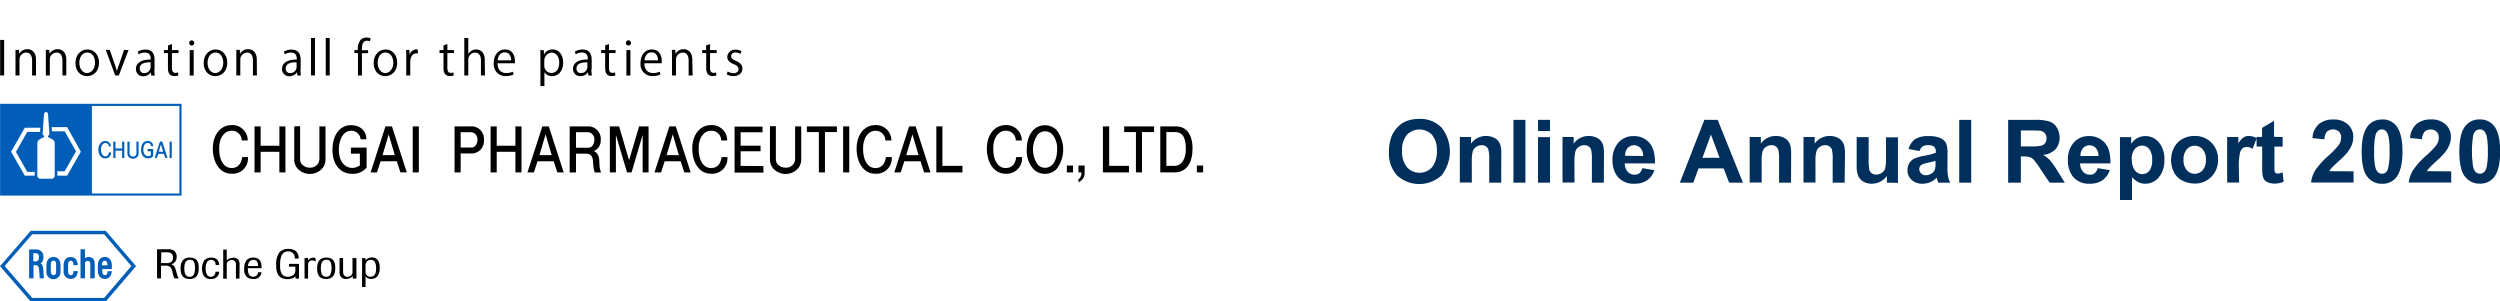 <svg id="レイヤー_1" data-name="レイヤー 1" xmlns="http://www.w3.org/2000/svg" viewBox="0 0 626.27 75.52"><defs><style>.cls-1{fill:#005eb8;}.cls-2{fill:none;}.cls-3{fill:#002f5c;}</style></defs><g id="グループ_8829" data-name="グループ 8829"><g id="グループ_8826" data-name="グループ 8826"><g id="グループ_8824" data-name="グループ 8824"><g id="グループ_8812" data-name="グループ 8812"><g id="グループ_8811" data-name="グループ 8811"><g id="グループ_8810" data-name="グループ 8810"><g id="グループ_8807" data-name="グループ 8807"><g id="グループ_8806" data-name="グループ 8806"><path id="パス_1301" data-name="パス 1301" d="M198.75,356.1h1V365h-1Z" transform="translate(-198.71 -346.1)"/><path id="パス_1302" data-name="パス 1302" d="M207.75,365h-1v-3.78c0-1-.37-1.95-1.49-1.95a1.72,1.72,0,0,0-1.67,1.79V365h-1v-4.75c0-.66,0-1.14,0-1.65h.87l.06,1h0a2.27,2.27,0,0,1,2.05-1.18c.8,0,2.16.48,2.16,2.64V365Z" transform="translate(-198.71 -346.1)"/><path id="パス_1303" data-name="パス 1303" d="M215.35,365h-1v-3.78c0-1-.37-1.95-1.49-1.95a1.73,1.73,0,0,0-1.67,1.79V365h-1v-4.75c0-.66,0-1.14,0-1.65h.87l.06,1h0a2.26,2.26,0,0,1,2.05-1.18c.8,0,2.15.48,2.15,2.64V365Z" transform="translate(-198.71 -346.1)"/><path id="パス_1304" data-name="パス 1304" d="M223.52,361.78c0,2.38-1.57,3.39-3,3.39-1.64,0-2.91-1.24-2.91-3.3s1.36-3.38,3-3.38S223.52,359.82,223.52,361.78Zm-2.94-2.53c-1.39,0-2,1.36-2,2.59,0,1.42.78,2.56,1.93,2.56s2-1.14,2-2.58C222.52,360.68,222,359.25,220.58,359.25Z" transform="translate(-198.71 -346.1)"/><path id="パス_1305" data-name="パス 1305" d="M230.91,358.64,228.48,365h-.91l-2.36-6.4h1l1.27,3.71c.21.58.38,1.11.52,1.64h0a16.29,16.29,0,0,1,.53-1.64l1.25-3.7Z" transform="translate(-198.71 -346.1)"/><path id="パス_1306" data-name="パス 1306" d="M237.39,363.5a8.74,8.74,0,0,0,.1,1.53h-.89l-.09-.83h0a2.21,2.21,0,0,1-1.88,1,1.78,1.78,0,0,1-1.87-1.68v-.14c0-1.53,1.34-2.37,3.71-2.36,0-.53,0-1.75-1.46-1.75a2.81,2.81,0,0,0-1.56.45l-.23-.67a3.71,3.71,0,0,1,1.95-.53c1.8,0,2.26,1.27,2.26,2.54v2.47Zm-.95-1.8c-1.21,0-2.72.18-2.72,1.53a1.07,1.07,0,0,0,.93,1.18h.17a1.58,1.58,0,0,0,1.62-1.5Z" transform="translate(-198.71 -346.1)"/><path id="パス_1307" data-name="パス 1307" d="M240.79,357.48l1-.33v1.49h1.65v.76h-1.66v3.69c0,.81.26,1.26.87,1.26a2.07,2.07,0,0,0,.66-.1l.06.75a2.53,2.53,0,0,1-1,.15c-1.55,0-1.59-1.41-1.59-2.08V359.4h-1v-.76h1Z" transform="translate(-198.71 -346.1)"/><path id="パス_1308" data-name="パス 1308" d="M246.73,357.51a.66.66,0,0,1-.63-.69.64.64,0,1,1,1.28.06A.67.67,0,0,1,246.73,357.51Zm.5,7.52h-1v-6.39h1Z" transform="translate(-198.71 -346.1)"/><path id="パス_1309" data-name="パス 1309" d="M255.64,361.78c0,2.38-1.57,3.39-3,3.39-1.64,0-2.91-1.24-2.91-3.3s1.36-3.38,3-3.38S255.64,359.82,255.64,361.78Zm-2.94-2.53c-1.38,0-2,1.36-2,2.59,0,1.42.79,2.56,1.94,2.56s2-1.14,2-2.58C254.64,360.68,254.09,359.25,252.7,359.25Z" transform="translate(-198.71 -346.1)"/><path id="パス_1310" data-name="パス 1310" d="M263.07,365h-1v-3.78c0-1-.37-1.95-1.49-1.95a1.73,1.73,0,0,0-1.67,1.79V365h-1v-4.75c0-.66,0-1.14,0-1.65h.87l.05,1h0a2.27,2.27,0,0,1,2.05-1.18c.8,0,2.16.48,2.16,2.64Z" transform="translate(-198.71 -346.1)"/><g id="グループ_8804" data-name="グループ 8804"><path id="パス_1311" data-name="パス 1311" d="M274,363.5a9.82,9.82,0,0,0,.09,1.53h-.89l-.09-.83h0a2.24,2.24,0,0,1-1.89,1,1.77,1.77,0,0,1-1.86-1.67v-.15c0-1.53,1.33-2.37,3.7-2.36,0-.53,0-1.75-1.46-1.75a2.75,2.75,0,0,0-1.55.45l-.24-.67a3.74,3.74,0,0,1,1.95-.53c1.8,0,2.27,1.27,2.27,2.54v2.47Zm-1-1.8c-1.2,0-2.71.18-2.71,1.53a1.07,1.07,0,0,0,.93,1.18h.17a1.57,1.57,0,0,0,1.62-1.5Z" transform="translate(-198.71 -346.1)"/><path id="パス_1312" data-name="パス 1312" d="M277.61,365h-1v-9.38h1Z" transform="translate(-198.71 -346.1)"/><path id="パス_1313" data-name="パス 1313" d="M281.31,365h-1v-9.38h1Z" transform="translate(-198.71 -346.1)"/><path id="パス_1314" data-name="パス 1314" d="M288.36,358.64a3.43,3.43,0,0,1,.7-2.56,2.1,2.1,0,0,1,1.47-.57,2.37,2.37,0,0,1,1,.19l-.16.76a1.75,1.75,0,0,0-.74-.15c-1,0-1.26.93-1.26,2v.36h1.55v.76h-1.54V365h-1V359.4h-.89v-.76Z" transform="translate(-198.71 -346.1)"/><path id="パス_1315" data-name="パス 1315" d="M298.21,361.78c0,2.38-1.57,3.39-3,3.39-1.64,0-2.9-1.24-2.9-3.3s1.35-3.38,3-3.38S298.21,359.82,298.21,361.78Zm-2.94-2.53c-1.38,0-1.95,1.36-1.95,2.59,0,1.42.78,2.56,1.92,2.56s2-1.14,2-2.58c0-1.14-.56-2.57-2-2.57Z" transform="translate(-198.71 -346.1)"/><path id="パス_1316" data-name="パス 1316" d="M303.43,359.46a2.17,2.17,0,0,0-.36,0c-1.05,0-1.59,1-1.59,2.12V365h-1v-4.48c0-.68,0-1.3-.05-1.91h.86l0,1.23h0a1.9,1.9,0,0,1,1.73-1.37l.3,0Z" transform="translate(-198.71 -346.1)"/><path id="パス_1317" data-name="パス 1317" d="M309.78,357.48l1-.33v1.49h1.65v.76h-1.65v3.69c0,.81.24,1.26.86,1.26a2.11,2.11,0,0,0,.66-.1l.06.75a2.4,2.4,0,0,1-.95.15c-1.55,0-1.6-1.41-1.6-2.08V359.4h-1v-.76h1v-1.16Z" transform="translate(-198.71 -346.1)"/><path id="パス_1318" data-name="パス 1318" d="M320.19,365h-1v-3.78c0-1-.38-1.94-1.48-1.94a1.74,1.74,0,0,0-1.69,1.79h0V365h-1v-9.38h1v4h0a2.33,2.33,0,0,1,2-1.13c.78,0,2.13.48,2.13,2.64Z" transform="translate(-198.71 -346.1)"/><path id="パス_1319" data-name="パス 1319" d="M327.39,364.76a4.77,4.77,0,0,1-2,.4,2.91,2.91,0,0,1-3-2.82,2.82,2.82,0,0,1,0-.41c0-2,1.12-3.44,2.85-3.44,2,0,2.47,1.8,2.47,2.92,0,.22,0,.38,0,.53h-4.35c0,1.78,1,2.45,2.17,2.45a4.18,4.18,0,0,0,1.67-.33Zm-.63-3.54c0-.87-.35-2-1.6-2s-1.69,1.11-1.78,2Z" transform="translate(-198.71 -346.1)"/></g><g id="グループ_8805" data-name="グループ 8805"><path id="パス_1320" data-name="パス 1320" d="M335,359.72a2.35,2.35,0,0,1,2.18-1.23c1.51,0,2.6,1.3,2.6,3.25,0,2.35-1.37,3.43-2.77,3.43a2.16,2.16,0,0,1-1.92-1h0v3.49h-1v-6.95c0-.83,0-1.47-.05-2.06h.88l.06,1.09Zm.06,2.76a1.8,1.8,0,0,0,1.7,1.9h.09c1.26,0,1.95-1.08,1.95-2.6,0-1.32-.67-2.5-1.91-2.5a2,2,0,0,0-1.83,2Z" transform="translate(-198.71 -346.1)"/><path id="パス_1321" data-name="パス 1321" d="M346.85,363.5A8.74,8.74,0,0,0,347,365h-.89l-.1-.82h0a2.23,2.23,0,0,1-1.89,1,1.77,1.77,0,0,1-1.86-1.68.65.65,0,0,1,0-.14c0-1.53,1.34-2.37,3.7-2.36,0-.53,0-1.75-1.46-1.75a2.74,2.74,0,0,0-1.56.46l-.23-.67a3.6,3.6,0,0,1,1.94-.54c1.81,0,2.28,1.28,2.28,2.54v2.47Zm-1-1.79c-1.2,0-2.72.18-2.72,1.52a1.05,1.05,0,0,0,.93,1.18h.17a1.57,1.57,0,0,0,1.62-1.5V361.7Z" transform="translate(-198.71 -346.1)"/><path id="パス_1322" data-name="パス 1322" d="M350.27,357.48l1-.33v1.49h1.65v.76h-1.65v3.69c0,.81.25,1.26.87,1.26a2.05,2.05,0,0,0,.65-.1l.06.75a2.37,2.37,0,0,1-.95.15c-1.55,0-1.59-1.41-1.59-2.08V359.4h-1v-.76h1v-1.16Z" transform="translate(-198.71 -346.1)"/><path id="パス_1323" data-name="パス 1323" d="M356.14,357.51a.65.65,0,0,1-.63-.69.66.66,0,0,1,.64-.63.67.67,0,0,1,.63.69A.66.66,0,0,1,356.14,357.51Zm.49,7.52h-1v-6.39h1Z" transform="translate(-198.71 -346.1)"/><path id="パス_1324" data-name="パス 1324" d="M364.16,364.76a4.78,4.78,0,0,1-2,.4,2.91,2.91,0,0,1-3-2.82,2.81,2.81,0,0,1,0-.41c0-2,1.13-3.44,2.85-3.44,2,0,2.48,1.8,2.48,2.92,0,.22,0,.38,0,.53h-4.35c0,1.78,1,2.45,2.16,2.45a4.2,4.2,0,0,0,1.68-.33Zm-.62-3.54c0-.87-.36-2-1.61-2s-1.68,1.11-1.77,2Z" transform="translate(-198.71 -346.1)"/><path id="パス_1325" data-name="パス 1325" d="M372.22,365h-1v-3.78c0-1-.38-1.95-1.49-1.95a1.74,1.74,0,0,0-1.68,1.8h0V365h-1v-4.75c0-.66,0-1.14-.05-1.65h.87l.06,1h0a2.27,2.27,0,0,1,2.05-1.18c.8,0,2.16.48,2.16,2.64Z" transform="translate(-198.71 -346.1)"/><path id="パス_1326" data-name="パス 1326" d="M375.58,357.48l1-.33v1.49h1.66v.76h-1.66v3.69c0,.81.25,1.26.87,1.26a2.07,2.07,0,0,0,.66-.1l.05.75a2.32,2.32,0,0,1-.94.15c-1.55,0-1.6-1.41-1.6-2.08V359.4h-1v-.76h1Z" transform="translate(-198.71 -346.1)"/></g></g></g><g id="グループ_8809" data-name="グループ 8809"><g id="グループ_8808" data-name="グループ 8808"><path id="パス_1327" data-name="パス 1327" d="M384.18,359.61a2.28,2.28,0,0,0-1.24-.37,1,1,0,0,0-1.07.84s0,.07,0,.11c0,.55.37.8,1.19,1.16,1,.42,1.63,1,1.63,1.92,0,1.13-.87,1.89-2.27,1.89a3.36,3.36,0,0,1-1.67-.44L381,364a3.15,3.15,0,0,0,1.44.44c.85,0,1.28-.46,1.28-1s-.34-.92-1.19-1.26c-1.08-.43-1.63-1-1.63-1.81a1.89,1.89,0,0,1,1.95-1.82H383a2.69,2.69,0,0,1,1.46.39Z" transform="translate(-198.71 -346.1)"/></g></g></g></g></g><g id="グループ_8823" data-name="グループ 8823"><g id="グループ_8815" data-name="グループ 8815"><g id="グループ_8814" data-name="グループ 8814"><g id="グループ_8813" data-name="グループ 8813"><path id="パス_1328" data-name="パス 1328" class="cls-1" d="M221.79,410.73a1.55,1.55,0,0,0-1.8.08v-2.26h-1.11v7.28H220v-3.77a.62.62,0,0,1,.63-.6.69.69,0,0,1,.57.26,1.29,1.29,0,0,1,.13.75v3.36h1.11v-3.37C222.43,411.45,222.3,411.1,221.79,410.73Z" transform="translate(-198.71 -346.1)"/><path id="パス_1329" data-name="パス 1329" class="cls-1" d="M213.87,412.38c-.15-1.56-1-1.9-1.76-1.9-1,0-1.65.65-1.77,1.9,0,.09,0,.27,0,.85,0,.43,0,.78,0,.86a1.77,1.77,0,1,0,3.53.19.61.61,0,0,0,0-.19c0-.08,0-.43,0-.86C213.91,413,213.88,412.52,213.87,412.38Zm-1.1,1.83c0,.4-.2.82-.66.82s-.65-.46-.66-.84a6.17,6.17,0,0,1,0-1,9.33,9.33,0,0,1,0-1c0-.4.2-.8.66-.8s.66.4.66.8c0,0,0,.31,0,1s0,.91,0,1Z" transform="translate(-198.71 -346.1)"/><path id="パス_1330" data-name="パス 1330" class="cls-1" d="M226.73,413.5v-.6a4.84,4.84,0,0,1,0-.52,2.41,2.41,0,0,0-.48-1.32,1.53,1.53,0,0,0-1.26-.58c-1,0-1.64.61-1.76,1.9a6.33,6.33,0,0,0,0,.87c0,.42,0,.76,0,.84.1,1.23.76,1.87,1.76,1.87s1.6-.65,1.74-1.93h-1.07a1.11,1.11,0,0,1,0,.19c0,.27-.11.81-.65.81s-.63-.42-.66-.83a4.15,4.15,0,0,1,0-.7Zm-2.45-1.29c0-.43.23-.8.67-.8s.63.5.67.8a2.17,2.17,0,0,1,0,.36h-1.37C224.27,412.33,224.27,412.28,224.28,412.21Z" transform="translate(-198.71 -346.1)"/><path id="パス_1331" data-name="パス 1331" class="cls-1" d="M225.21,403.94H206.39l-7.68,8.84,7.68,8.84h18.82l7.58-8.84Zm-.42,16.8h-18l-6.91-8,6.9-7.95h18l6.83,7.95Z" transform="translate(-198.71 -346.1)"/><path id="パス_1332" data-name="パス 1332" class="cls-1" d="M209.67,415.38l-.12-1.78c-.05-.8-.25-1.28-.67-1.52a1.68,1.68,0,0,0,.69-1.55,1.73,1.73,0,0,0-1.5-1.93,2.94,2.94,0,0,0-.42,0H206v7.23h1.1v-3.3h.61c.35,0,.74.31.8,1.17l.12,1.69c0,.15,0,.3,0,.44h1.1A2.22,2.22,0,0,1,209.67,415.38Zm-1.21-4.66a.83.83,0,0,1-.81.87h-.6v-2.06h.52a.79.79,0,0,1,.88.68,1,1,0,0,1,0,.17s0,.08,0,.16A1,1,0,0,1,208.46,410.72Z" transform="translate(-198.71 -346.1)"/><path id="パス_1333" data-name="パス 1333" class="cls-1" d="M216.42,411.42c.46,0,.66.4.66.8a1.77,1.77,0,0,1,0,.31h1.1a1.1,1.1,0,0,1,0-.16c-.12-1.52-1.05-1.89-1.77-1.89-1,0-1.66.66-1.77,1.9,0,.1,0,.28,0,.86,0,.42,0,.77,0,.86a1.76,1.76,0,0,0,1.64,1.86h.13c1.07,0,1.67-.65,1.77-1.86V414H217.1a1.15,1.15,0,0,1,0,.21c0,.4-.17.83-.66.83s-.64-.47-.67-.81,0-.37,0-1,0-.9,0-1C215.8,411.76,216,411.42,216.42,411.42Z" transform="translate(-198.71 -346.1)"/></g></g><path id="パス_1334" data-name="パス 1334" d="M242.91,414.28c.3,1.1.34,1.22.61,1.56h-1.05a1,1,0,0,1-.27-.45c0-.17-.1-.34-.22-.84l-.08-.35a2.22,2.22,0,0,0-.56-1.21,1.94,1.94,0,0,0-1.37-.34h-.92v3.19h-1v-7.3h2.65a2.49,2.49,0,0,1,1.7.45,1.89,1.89,0,0,1,.57,1.43,2.29,2.29,0,0,1-.15.82,1.75,1.75,0,0,1-1.19,1.07,1.39,1.39,0,0,1,.66.42,3.2,3.2,0,0,1,.48,1.12ZM239.05,412H240a2.78,2.78,0,0,0,1.53-.23,1.27,1.27,0,0,0,.51-1.13,1.24,1.24,0,0,0-.62-1.19,3.19,3.19,0,0,0-1.3-.15h-1Zm8.51,1.15c0,1.43-.32,2.29-1.31,2.29-1.29,0-1.36-1.34-1.36-2.11,0-.57,0-2.15,1.38-2.15C247.23,411.13,247.55,411.93,247.56,413.1Zm.93-.05c0-.83-.11-2.48-2.22-2.48-2.27,0-2.32,2-2.32,2.75,0,1,.17,2.62,2.25,2.62,2.29,0,2.31-2,2.29-2.89Zm5.15,1.05a1.91,1.91,0,0,1-2,1.85h-.11a2.09,2.09,0,0,1-1.77-.8,3.88,3.88,0,0,1,.1-3.84,2.24,2.24,0,0,1,1.74-.73c1,0,2,.44,2,1.86h-.86c0-.8-.41-1.29-1.16-1.29-1.35,0-1.35,1.74-1.35,2.14,0,.89.2,2.09,1.28,2.09a1.22,1.22,0,0,0,.85-.34,1.61,1.61,0,0,0,.35-.92h.89Zm5.06,1.74h-.89v-3a5.77,5.77,0,0,0,0-.72,1,1,0,0,0-1-.94h0a1.73,1.73,0,0,0-.6.11,1.07,1.07,0,0,0-.7,1.11v3.48h-.88v-7.3h.88v2.71a2.35,2.35,0,0,1,1.68-.68,1.51,1.51,0,0,1,1.24.52,2.1,2.1,0,0,1,.3,1.25Zm2.13-3.14c.07-1,.62-1.56,1.36-1.56,1.13,0,1.17,1.24,1.18,1.56Zm2.52,1.56a1.13,1.13,0,0,1-1.14,1.11h-.06c-1.34,0-1.36-1.49-1.35-2.13h3.44c.05-1.56-.45-2.67-2.07-2.67s-2.3,1.13-2.3,2.84a2.78,2.78,0,0,0,.58,1.92,2.27,2.27,0,0,0,1.66.61,1.86,1.86,0,0,0,2.1-1.59.28.28,0,0,0,0-.09Zm10.26,1.58h-.87v-.58a1.91,1.91,0,0,1-.58.43,3.32,3.32,0,0,1-1.42.29c-2.58,0-2.85-2-2.85-3.52a5.22,5.22,0,0,1,.76-3.13,2.9,2.9,0,0,1,2.27-.93c1.7,0,2.63.8,2.62,2.41h-1a1.56,1.56,0,0,0-1.32-1.77,1.4,1.4,0,0,0-.35,0c-1.66,0-2,1.63-2,3.5,0,1.47.3,2.83,1.93,2.83a2.33,2.33,0,0,0,1.33-.37,1.45,1.45,0,0,0,.56-1.31v-.84H271.1v-.7h2.51v3.71Zm2.33,0H275v-5.17h.9v.67a1.6,1.6,0,0,1,1.25-.76,1.13,1.13,0,0,1,.62.19v.82a1.29,1.29,0,0,0-.84-.3,1,1,0,0,0-.51.1,1,1,0,0,0-.53,1v3.47Zm5.82-2.74c0,1.43-.32,2.29-1.31,2.29-1.29,0-1.36-1.34-1.36-2.11,0-.57,0-2.15,1.38-2.15C281.43,411.13,281.75,411.93,281.76,413.1Zm.93-.05c0-.83-.11-2.48-2.22-2.48-2.26,0-2.31,2-2.31,2.75,0,1,.17,2.62,2.24,2.62,2.29,0,2.31-2,2.29-2.89Zm5.28,2.79h-.88v-.61a2.47,2.47,0,0,1-1.71.71,1.53,1.53,0,0,1-1.61-1.42,1.79,1.79,0,0,1,0-.46v-3.38h.89v3a3,3,0,0,0,.13,1.15,1,1,0,0,0,.93.56,1.6,1.6,0,0,0,1-.39,1.1,1.1,0,0,0,.29-.81v-3.49H288v5.16Zm2.31-3.13a1.78,1.78,0,0,1,.28-1.1,1.41,1.41,0,0,1,1.05-.47c1.15,0,1.32,1.23,1.32,2.13,0,.53,0,2.1-1.42,2.1a1.15,1.15,0,0,1-1.23-1.08v-1.58Zm0-2h-.87V418h.87v-2.68a1.63,1.63,0,0,0,1.4.65c1.8,0,2.16-1.54,2.16-2.77,0-.48,0-2.6-1.94-2.6a2,2,0,0,0-1.62.74v-.64Z" transform="translate(-198.71 -346.1)"/></g><g id="グループ_8822" data-name="グループ 8822"><g id="グループ_8817" data-name="グループ 8817"><g id="グループ_8816" data-name="グループ 8816"><path id="パス_1335" data-name="パス 1335" class="cls-1" d="M198.73,372.1v23h45.46v-23Zm44.92,22.46H221.73V372.64h21.92Zm-34.81-3.68a.78.78,0,0,1-.78-.78c0-.46,0-7.5,0-8.18,0-.5.39-.9,1.41-1.33.36-.14.39-.34.14-.57s-.23-.32-.2-.74.3-4.3.34-4.67a.49.49,0,0,1,.55-.43.49.49,0,0,1,.44.43c0,.37.31,4.23.34,4.67s0,.55-.2.74-.22.43.13.57c1,.43,1.41.83,1.41,1.33,0,.68,0,7.72,0,8.18a.78.78,0,0,1-.77.78Zm-1.45-.78h-2.47l-3.43-6,3.43-6h3.9l-.08,1.05h-3.21l-2.83,5,2.83,5h1.86Zm11.57-6-3.43,6h-2.45V389h1.84l2.83-5-2.83-5h-3.2l-.07-1.06h3.88Zm22.78-2.52v4.11h-.54v-4.11Zm-12.44,0v1.72h-1.66v-1.72h-.55v4.1h.55v-1.83h1.66v1.83h.55v-4.1Zm1.87,0v3a.68.68,0,0,0,.21.48.92.92,0,0,0,.65.26.81.81,0,0,0,.86-.74v-3h.54v3a1.22,1.22,0,0,1-.36.86,1.5,1.5,0,0,1-2.08,0,1.22,1.22,0,0,1-.36-.86v-3ZM226,384.28h.52a1.38,1.38,0,0,1-1.24,1.49H225c-1,0-1.65-1-1.65-2.24s.78-2.1,1.65-2.1a1.37,1.37,0,0,1,1.47,1.26v.1H226a.88.88,0,0,0-.88-.86h0c-.52,0-1.1.48-1.1,1.6s.48,1.74,1.1,1.74C225.51,385.27,225.87,385,226,384.28Zm10.56-1.58h.51a1.25,1.25,0,0,0-1.22-1.28h-.16c-1,0-1.64.83-1.64,2.21s.75,2.13,1.74,2.13a1.58,1.58,0,0,0,1.3-.56v-1.78h-1.4V384h.8v1c-.79.54-1.88.09-1.87-1.4,0-1,.44-1.7,1.1-1.7A.85.85,0,0,1,236.55,382.7Zm1.46,2.95.33-1h1.43l.33,1h.57l-1.33-4.1h-.57l-1.33,4.1Zm1-3.4.55,1.86h-1.09Z" transform="translate(-198.71 -346.1)"/></g></g><g id="グループ_8821" data-name="グループ 8821"><g id="グループ_8820" data-name="グループ 8820"><g id="グループ_8819" data-name="グループ 8819"><g id="グループ_8818" data-name="グループ 8818"><rect id="長方形_2432" data-name="長方形 2432" x="103.39" y="31.66" width="1.53" height="11.53"/><rect id="長方形_2433" data-name="長方形 2433" x="211.21" y="31.66" width="1.53" height="11.53"/><path id="パス_1336" data-name="パス 1336" d="M358.81,377.76l-2.51,8.49-2.5-8.49h-2.32v11.53H353v-9.4l2.78,9.4h1.14l2.78-9.4v9.4h1.48V377.76Z" transform="translate(-198.71 -346.1)"/><path id="パス_1337" data-name="パス 1337" d="M316.73,384.55h-2.62v4.74h-1.53V377.76h4a3.13,3.13,0,0,1,3.36,2.89,2.53,2.53,0,0,1,0,.55,3.11,3.11,0,0,1-2.86,3.34Zm1.58-3.49a1.72,1.72,0,0,0-1.58-1.84h-2.62v3.84h2.7c.9,0,1.5-.86,1.5-2Z" transform="translate(-198.71 -346.1)"/><path id="パス_1338" data-name="パス 1338" d="M268.7,377.76v4.84H264v-4.84h-1.53v11.53H264v-5.16h4.69v5.16h1.52V377.76Z" transform="translate(-198.71 -346.1)"/><path id="パス_1339" data-name="パス 1339" d="M327.82,377.76v4.84h-4.68v-4.84h-1.53v11.53h1.53v-5.16h4.68v5.16h1.53V377.76Z" transform="translate(-198.71 -346.1)"/><path id="パス_1340" data-name="パス 1340" d="M272.42,377.76v8.34a3.35,3.35,0,0,0,1,2.4,4.2,4.2,0,0,0,5.83,0,3.4,3.4,0,0,0,1-2.4v-8.34h-1.53v8.34a2.26,2.26,0,0,1-2.41,2,2.6,2.6,0,0,1-1.84-.72,1.91,1.91,0,0,1-.58-1.33v-8.34Z" transform="translate(-198.71 -346.1)"/><path id="パス_1341" data-name="パス 1341" d="M391.59,377.76v8.34a3.35,3.35,0,0,0,1,2.4,4.2,4.2,0,0,0,5.83,0,3.35,3.35,0,0,0,1-2.4v-8.34h-1.53v8.34a2.25,2.25,0,0,1-2.41,2,2.63,2.63,0,0,1-1.84-.72,1.86,1.86,0,0,1-.57-1.33v-8.34h-1.52Z" transform="translate(-198.71 -346.1)"/><path id="パス_1342" data-name="パス 1342" d="M259.39,385.45h1.44a3.83,3.83,0,0,1-3.48,4.16,4,4,0,0,1-.69,0c-2.84,0-4.63-2.76-4.63-6.29,0-3.74,2.18-5.88,4.63-5.88a3.83,3.83,0,0,1,4.1,3.55,2.81,2.81,0,0,1,0,.29h-1.5a2.43,2.43,0,0,0-2.43-2.43h-.13c-1.46,0-3.08,1.34-3.08,4.49s1.33,4.85,3.08,4.85C258,388.2,259.05,387.52,259.39,385.45Z" transform="translate(-198.71 -346.1)"/><path id="パス_1343" data-name="パス 1343" d="M379.49,385.45h1.44a3.83,3.83,0,0,1-3.48,4.16,4,4,0,0,1-.69,0c-2.84,0-4.63-2.76-4.63-6.29,0-3.74,2.18-5.88,4.63-5.88a3.84,3.84,0,0,1,4.11,3.55,2.81,2.81,0,0,1,0,.29h-1.5a2.42,2.42,0,0,0-2.42-2.43h-.14c-1.46,0-3.08,1.34-3.08,4.49s1.33,4.85,3.08,4.85C378.13,388.2,379.16,387.52,379.49,385.45Z" transform="translate(-198.71 -346.1)"/><path id="パス_1344" data-name="パス 1344" d="M420.65,385.45h1.45a3.83,3.83,0,0,1-3.48,4.16,4,4,0,0,1-.69,0c-2.84,0-4.63-2.76-4.63-6.29,0-3.74,2.18-5.88,4.63-5.88A3.84,3.84,0,0,1,422,381a2.81,2.81,0,0,1,0,.29h-1.5a2.43,2.43,0,0,0-2.42-2.43H418c-1.46,0-3.08,1.34-3.08,4.49s1.33,4.85,3.08,4.85C419.29,388.2,420.32,387.52,420.65,385.45Z" transform="translate(-198.71 -346.1)"/><path id="パス_1345" data-name="パス 1345" d="M453.29,385.45h1.44a3.83,3.83,0,0,1-3.47,4.16,4.09,4.09,0,0,1-.7,0c-2.84,0-4.63-2.76-4.63-6.29,0-3.74,2.18-5.88,4.63-5.88a3.85,3.85,0,0,1,4.11,3.55c0,.1,0,.2,0,.29h-1.5a2.43,2.43,0,0,0-2.44-2.43h-.12c-1.46,0-3.08,1.34-3.08,4.49s1.33,4.85,3.08,4.85C451.93,388.2,453,387.52,453.29,385.45Z" transform="translate(-198.71 -346.1)"/><path id="パス_1346" data-name="パス 1346" d="M289.05,381h1.44c0-1.85-1.25-3.54-3.89-3.54s-4.6,2.33-4.6,6.18,2.12,6,4.9,6a4.4,4.4,0,0,0,3.65-1.57v-5h-3.93v1.52h2.24v2.95c-2.22,1.53-5.29.25-5.26-3.92,0-2.79,1.24-4.77,3.08-4.77A2.36,2.36,0,0,1,289.05,381Z" transform="translate(-198.71 -346.1)"/><path id="パス_1347" data-name="パス 1347" d="M293.15,389.29l.9-2.8h4.06l.91,2.8h1.6l-3.72-11.53h-1.63l-3.72,11.53Zm2.93-9.53,1.53,5.2h-3.06Z" transform="translate(-198.71 -346.1)"/><path id="パス_1348" data-name="パス 1348" d="M332.45,389.29l.91-2.8h4.05l.91,2.8h1.6l-3.73-11.53h-1.62l-3.73,11.53Zm2.93-9.53,1.53,5.2h-3.06Z" transform="translate(-198.71 -346.1)"/><path id="パス_1349" data-name="パス 1349" d="M364.31,389.29l.91-2.8h4l.91,2.8h1.6L368,377.76h-1.61l-3.72,11.53Zm2.93-9.53,1.53,5.2h-3.06Z" transform="translate(-198.71 -346.1)"/><path id="パス_1350" data-name="パス 1350" d="M424.34,389.29l.91-2.8h4.05l.91,2.8h1.6l-3.73-11.53h-1.62l-3.72,11.53Zm2.94-9.53,1.53,5.2h-3.07Z" transform="translate(-198.71 -346.1)"/><path id="パス_1351" data-name="パス 1351" d="M408.36,377.76h-7.52v1.42h3v10.11h1.53V379.18h3Z" transform="translate(-198.71 -346.1)"/><path id="パス_1352" data-name="パス 1352" d="M487.84,377.76h-7.52v1.42h2.95v10.11h1.52V379.18h3Z" transform="translate(-198.71 -346.1)"/><path id="パス_1353" data-name="パス 1353" d="M434.79,387.65v-9.89h-1.52v11.53h6.54v-1.64Z" transform="translate(-198.71 -346.1)"/><path id="パス_1354" data-name="パス 1354" d="M476.57,387.65v-9.89H475v11.53h6.53v-1.64Z" transform="translate(-198.71 -346.1)"/><path id="パス_1355" data-name="パス 1355" d="M384.24,387.65V384h5v-1.41h-5v-3.36h5.49v-1.42h-7v11.53h7.22v-1.64Z" transform="translate(-198.71 -346.1)"/><path id="パス_1356" data-name="パス 1356" d="M347.5,383.93a2.81,2.81,0,0,0,1.7-2.73,3.14,3.14,0,0,0-2.81-3.43,3.35,3.35,0,0,0-.55,0h-4.42v11.53H343v-4.71h2.4c2.65,0,1.45,2.67,2.32,4.72h1.57C348.34,387,349.61,385.16,347.5,383.93ZM343,379.21h3A1.72,1.72,0,0,1,347.6,381a.41.41,0,0,1,0,.11c0,1.13-.6,2-1.5,2H343Z" transform="translate(-198.71 -346.1)"/><path id="パス_1357" data-name="パス 1357" d="M460.49,379a2.45,2.45,0,0,1,1.8.73,5.38,5.38,0,0,1,1.23,3.83c0,2.78-1.19,4.57-3,4.57a2.49,2.49,0,0,1-1.8-.73,6.55,6.55,0,0,1,0-7.67A2.46,2.46,0,0,1,460.49,379Zm-4.57,4.56a6.9,6.9,0,0,0,1.68,4.91,4.12,4.12,0,0,0,5.77,0,8,8,0,0,0,0-9.81,4,4,0,0,0-2.88-1.18C457.76,377.46,455.92,379.9,455.92,383.54Z" transform="translate(-198.71 -346.1)"/><rect id="長方形_2434" data-name="長方形 2434" x="267.25" y="41.47" width="1.55" height="1.72"/><rect id="長方形_2435" data-name="長方形 2435" x="299.83" y="41.47" width="1.56" height="1.72"/><path id="パス_1358" data-name="パス 1358" d="M468.87,387.57v1.72h.73a1.82,1.82,0,0,1-.73,1.74v.71a2.43,2.43,0,0,0,1.55-2.45v-1.72Z" transform="translate(-198.71 -346.1)"/><path id="パス_1359" data-name="パス 1359" d="M492.88,389.29h-3.51V377.76h3.95c2.46,0,4.13,1.88,4.13,5.54C497.45,386.66,496.14,389.29,492.88,389.29Zm2.9-5.88c0-3.43-1.23-4.23-2.77-4.23h-2.12v8.47h2c2.1,0,2.89-2.17,2.89-4.25Z" transform="translate(-198.71 -346.1)"/></g></g></g></g></g></g></g><g id="グループ_8825" data-name="グループ 8825"><rect id="長方形_2436" data-name="長方形 2436" class="cls-2" width="5" height="26"/></g></g><path id="パス_1299" data-name="パス 1299" class="cls-3" d="M546.66,384.09a10.15,10.15,0,0,1,.72-4,7.58,7.58,0,0,1,1.47-2.16,6.11,6.11,0,0,1,2-1.42,8.8,8.8,0,0,1,3.4-.62,7.38,7.38,0,0,1,5.57,2.16,9.64,9.64,0,0,1,0,12,8.28,8.28,0,0,1-11.13,0A8.15,8.15,0,0,1,546.66,384.09Zm3.28-.11a5.9,5.9,0,0,0,1.23,4,4.06,4.06,0,0,0,3.14,1.39,4,4,0,0,0,3.12-1.37,6.08,6.08,0,0,0,1.22-4.11,5.91,5.91,0,0,0-1.19-4,4.38,4.38,0,0,0-6.32,0,5.94,5.94,0,0,0-1.2,4.07Zm24.83,7.88h-3V386a9.17,9.17,0,0,0-.2-2.39,1.68,1.68,0,0,0-.62-.84,1.79,1.79,0,0,0-1.05-.3,2.39,2.39,0,0,0-1.41.43,2.17,2.17,0,0,0-.85,1.14,9.62,9.62,0,0,0-.23,2.62v5.16h-3v-11.4h2.8v1.67a4.55,4.55,0,0,1,3.76-1.93,4.38,4.38,0,0,1,1.82.36,3,3,0,0,1,1.25.92,3.26,3.26,0,0,1,.6,1.26,9.22,9.22,0,0,1,.16,2Zm3.07,0V376.12h3v15.74ZM584,378.91v-2.79h3v2.79Zm0,12.95v-11.4h3v11.4Zm16.49,0h-3V386a9.16,9.16,0,0,0-.19-2.39,1.76,1.76,0,0,0-.63-.84,1.79,1.79,0,0,0-1.05-.3,2.39,2.39,0,0,0-1.41.43,2.17,2.17,0,0,0-.85,1.14,10,10,0,0,0-.23,2.62v5.16h-3v-11.4h2.8v1.67a4.57,4.57,0,0,1,3.76-1.93,4.43,4.43,0,0,1,1.83.36,3.07,3.07,0,0,1,1.25.92,3.39,3.39,0,0,1,.59,1.26,9.22,9.22,0,0,1,.16,2Zm9.67-3.63,3,.5a5,5,0,0,1-1.84,2.53,5.41,5.41,0,0,1-3.13.86,5.1,5.1,0,0,1-4.4-1.94,6.56,6.56,0,0,1-1.13-3.93,6.33,6.33,0,0,1,1.49-4.45,4.87,4.87,0,0,1,3.74-1.6,5,5,0,0,1,4,1.68q1.47,1.68,1.4,5.15h-7.56a3.12,3.12,0,0,0,.73,2.09,2.26,2.26,0,0,0,1.74.74,1.85,1.85,0,0,0,1.2-.38A2.45,2.45,0,0,0,610.11,388.23Zm.17-3.05a2.91,2.91,0,0,0-.68-2,2.18,2.18,0,0,0-3.2,0,2.75,2.75,0,0,0-.63,1.95Zm25,6.68h-3.46l-1.37-3.57h-6.3l-1.3,3.57h-3.37l6.14-15.74H629Zm-5.85-6.23-2.17-5.84-2.12,5.84Zm17.9,6.23h-3V386a9.17,9.17,0,0,0-.2-2.39,1.68,1.68,0,0,0-.62-.84,1.79,1.79,0,0,0-1.05-.3,2.39,2.39,0,0,0-1.41.43,2.17,2.17,0,0,0-.85,1.14,9.62,9.62,0,0,0-.23,2.62v5.16h-3v-11.4h2.8v1.67a4.55,4.55,0,0,1,3.76-1.93,4.38,4.38,0,0,1,1.82.36,3,3,0,0,1,1.25.92,3.26,3.26,0,0,1,.6,1.26,9.87,9.87,0,0,1,.16,2Zm13.43,0h-3V386a8.75,8.75,0,0,0-.19-2.39,1.64,1.64,0,0,0-.63-.84,1.76,1.76,0,0,0-1-.3,2.35,2.35,0,0,0-1.41.43,2.12,2.12,0,0,0-.85,1.14,9.24,9.24,0,0,0-.23,2.62v5.16h-3v-11.4h2.8v1.67a4.55,4.55,0,0,1,3.76-1.93,4.41,4.41,0,0,1,1.82.36,3,3,0,0,1,1.25.92,3.11,3.11,0,0,1,.59,1.26,9.23,9.23,0,0,1,.17,2Zm10.58,0v-1.7a4.46,4.46,0,0,1-1.64,1.44,4.69,4.69,0,0,1-2.14.52,4.28,4.28,0,0,1-2.07-.5,3,3,0,0,1-1.32-1.42,6.35,6.35,0,0,1-.4-2.52v-7.22h3v5.24a15.29,15.29,0,0,0,.17,2.95,1.61,1.61,0,0,0,.61.86,1.93,1.93,0,0,0,1.12.32,2.37,2.37,0,0,0,1.38-.43,2.12,2.12,0,0,0,.84-1,12.24,12.24,0,0,0,.22-3.08v-4.81h3v11.4Zm8.18-7.92-2.74-.5a4.31,4.31,0,0,1,1.59-2.45,5.89,5.89,0,0,1,3.36-.79,7,7,0,0,1,3,.48,2.93,2.93,0,0,1,1.39,1.21,6.07,6.07,0,0,1,.4,2.7l0,3.52a11.73,11.73,0,0,0,.15,2.22,5.93,5.93,0,0,0,.54,1.53h-3c-.08-.2-.17-.49-.29-.89,0-.18-.08-.3-.1-.35a5.55,5.55,0,0,1-1.66,1.13,4.71,4.71,0,0,1-1.88.37,3.88,3.88,0,0,1-2.78-1,3.15,3.15,0,0,1-1-2.41,3.28,3.28,0,0,1,.46-1.73,3.11,3.11,0,0,1,1.3-1.16,10.35,10.35,0,0,1,2.4-.7,15.73,15.73,0,0,0,2.93-.74v-.3a1.58,1.58,0,0,0-.43-1.24,2.58,2.58,0,0,0-1.62-.37,2.24,2.24,0,0,0-1.26.32,2.15,2.15,0,0,0-.73,1.11Zm4,2.45c-.6.18-1.22.33-1.84.46a5.6,5.6,0,0,0-1.64.52,1.25,1.25,0,0,0-.59,1.07,1.54,1.54,0,0,0,.47,1.1,1.67,1.67,0,0,0,1.2.46,2.65,2.65,0,0,0,1.56-.54,1.82,1.82,0,0,0,.72-1,6,6,0,0,0,.12-1.47Zm5.94,5.47V376.12h3v15.74Zm12.26,0V376.12h6.69a11.36,11.36,0,0,1,3.67.42,3.57,3.57,0,0,1,1.83,1.51,4.6,4.6,0,0,1,.69,2.48,4.26,4.26,0,0,1-1,2.93,5,5,0,0,1-3.12,1.45,7.53,7.53,0,0,1,1.7,1.32,18.22,18.22,0,0,1,1.81,2.56l1.92,3.07h-3.8l-2.3-3.42a21,21,0,0,0-1.67-2.32,2.45,2.45,0,0,0-1-.65,5.39,5.39,0,0,0-1.6-.18h-.64v6.57Zm3.18-9.08h2.35a12.45,12.45,0,0,0,2.86-.2,1.72,1.72,0,0,0,.89-.66,2.06,2.06,0,0,0,.32-1.18,1.93,1.93,0,0,0-.42-1.29,2,2,0,0,0-1.2-.62c-.26,0-1-.05-2.32-.05h-2.48Zm19.28,5.45,3,.5a5,5,0,0,1-1.84,2.52,5.32,5.32,0,0,1-3.13.87,5.08,5.08,0,0,1-4.4-1.95,6.52,6.52,0,0,1-1.12-3.93,6.26,6.26,0,0,1,1.48-4.44,4.88,4.88,0,0,1,3.75-1.61,5.08,5.08,0,0,1,4,1.68q1.49,1.68,1.41,5.16H719.8a3,3,0,0,0,.73,2.08,2.26,2.26,0,0,0,1.74.75,1.83,1.83,0,0,0,1.19-.39,2.36,2.36,0,0,0,.73-1.24Zm.17-3.05a2.91,2.91,0,0,0-.68-2,2.07,2.07,0,0,0-1.56-.68,2.09,2.09,0,0,0-1.64.72,2.75,2.75,0,0,0-.63,1.95Zm5.37-4.72h2.82v1.67a4.22,4.22,0,0,1,1.48-1.4,4.15,4.15,0,0,1,2.07-.54,4.34,4.34,0,0,1,3.37,1.56,6.28,6.28,0,0,1,1.39,4.34,6.48,6.48,0,0,1-1.4,4.44,4.34,4.34,0,0,1-3.38,1.59,3.87,3.87,0,0,1-1.71-.37,5.8,5.8,0,0,1-1.62-1.29v5.74h-3Zm3,5.5a4.44,4.44,0,0,0,.76,2.85,2.35,2.35,0,0,0,1.86.91,2.18,2.18,0,0,0,1.75-.84,4.37,4.37,0,0,0,.7-2.77,4.13,4.13,0,0,0-.72-2.66,2.24,2.24,0,0,0-1.78-.87,2.33,2.33,0,0,0-1.84.85A3.77,3.77,0,0,0,732.72,386Zm9.84,0a6.14,6.14,0,0,1,.74-2.91,5.07,5.07,0,0,1,2.1-2.15,6.18,6.18,0,0,1,3-.74,5.68,5.68,0,0,1,4.25,1.68,5.83,5.83,0,0,1,1.65,4.25,5.89,5.89,0,0,1-1.67,4.29,5.66,5.66,0,0,1-4.2,1.7,6.65,6.65,0,0,1-3-.71,4.88,4.88,0,0,1-2.16-2.08,6.88,6.88,0,0,1-.74-3.33Zm3.09.16a3.83,3.83,0,0,0,.81,2.6,2.64,2.64,0,0,0,4,0,3.87,3.87,0,0,0,.8-2.62,3.8,3.8,0,0,0-.8-2.58,2.64,2.64,0,0,0-4,0,3.78,3.78,0,0,0-.81,2.6Zm13.93,5.7h-3v-11.4h2.8v1.62a4.84,4.84,0,0,1,1.29-1.52,2.38,2.38,0,0,1,1.3-.36,3.77,3.77,0,0,1,2,.57L763,383.4a2.61,2.61,0,0,0-1.42-.49,1.68,1.68,0,0,0-1.08.34,2.45,2.45,0,0,0-.69,1.27,18.09,18.09,0,0,0-.25,3.82Zm10.9-11.4v2.4h-2.06v4.6a11.06,11.06,0,0,0,.06,1.63.66.66,0,0,0,.27.38.79.79,0,0,0,.51.15,3.83,3.83,0,0,0,1.21-.29l.26,2.34a5.9,5.9,0,0,1-2.38.46,3.93,3.93,0,0,1-1.48-.28,2.18,2.18,0,0,1-1-.71,2.84,2.84,0,0,1-.42-1.17,15.19,15.19,0,0,1-.1-2.13v-5H764v-2.4h1.38v-2.27l3-1.76v4Zm17.76,8.6v2.8H777.66a7.39,7.39,0,0,1,1-3,19.67,19.67,0,0,1,3.4-3.77,21.77,21.77,0,0,0,2.5-2.58,3.34,3.34,0,0,0,.62-1.85,2.1,2.1,0,0,0-.54-1.55,2.32,2.32,0,0,0-3,0A3,3,0,0,0,781,381l-3-.3a4.92,4.92,0,0,1,1.69-3.58,5.61,5.61,0,0,1,3.54-1.09,5.1,5.1,0,0,1,3.66,1.26,4.12,4.12,0,0,1,1.34,3.12,5.62,5.62,0,0,1-.38,2,8.74,8.74,0,0,1-1.21,2,18.79,18.79,0,0,1-2,2c-.95.88-1.55,1.46-1.81,1.74a5.69,5.69,0,0,0-.62.84Zm7.14-13a4.28,4.28,0,0,1,3.58,1.63q1.54,1.94,1.54,6.41T799,390.52a4.27,4.27,0,0,1-3.56,1.61,4.49,4.49,0,0,1-3.71-1.77c-.94-1.17-1.4-3.27-1.4-6.3s.51-5.09,1.54-6.4a4.34,4.34,0,0,1,3.57-1.61Zm0,2.5a1.45,1.45,0,0,0-1,.35,2.29,2.29,0,0,0-.67,1.25,17.33,17.33,0,0,0-.31,3.94,16.88,16.88,0,0,0,.28,3.82,2.61,2.61,0,0,0,.7,1.38,1.55,1.55,0,0,0,2,0A2.31,2.31,0,0,0,797,388a16.69,16.69,0,0,0,.31-3.93,17.38,17.38,0,0,0-.27-3.81,2.83,2.83,0,0,0-.7-1.39,1.56,1.56,0,0,0-1-.35Zm17.33,10.51v2.8H802.13a7.26,7.26,0,0,1,1-3,19.3,19.3,0,0,1,3.39-3.77,21.77,21.77,0,0,0,2.5-2.58,3.34,3.34,0,0,0,.62-1.85,2.06,2.06,0,0,0-.54-1.55,2.32,2.32,0,0,0-3,0,2.91,2.91,0,0,0-.64,1.9l-3-.3a4.92,4.92,0,0,1,1.69-3.58,5.67,5.67,0,0,1,3.54-1.09,5.15,5.15,0,0,1,3.66,1.26,4.12,4.12,0,0,1,1.34,3.13,5.38,5.38,0,0,1-.39,2,8.23,8.23,0,0,1-1.2,2,19.67,19.67,0,0,1-2,2c-.95.88-1.56,1.46-1.81,1.74a5.69,5.69,0,0,0-.62.84Zm7.15-13a4.3,4.3,0,0,1,3.58,1.63q1.53,1.94,1.53,6.41t-1.54,6.43a4.32,4.32,0,0,1-3.57,1.6,4.49,4.49,0,0,1-3.71-1.77q-1.41-1.75-1.41-6.3t1.55-6.4a4.34,4.34,0,0,1,3.57-1.61Zm0,2.5a1.52,1.52,0,0,0-1,.34,2.34,2.34,0,0,0-.66,1.26,25.2,25.2,0,0,0,0,7.75,2.76,2.76,0,0,0,.7,1.38,1.57,1.57,0,0,0,1,.34,1.51,1.51,0,0,0,1-.35,2.36,2.36,0,0,0,.67-1.25,17.29,17.29,0,0,0,.31-3.93,16.75,16.75,0,0,0-.28-3.81,2.75,2.75,0,0,0-.7-1.39,1.5,1.5,0,0,0-1-.35Z" transform="translate(-198.71 -346.1)"/></g></svg>